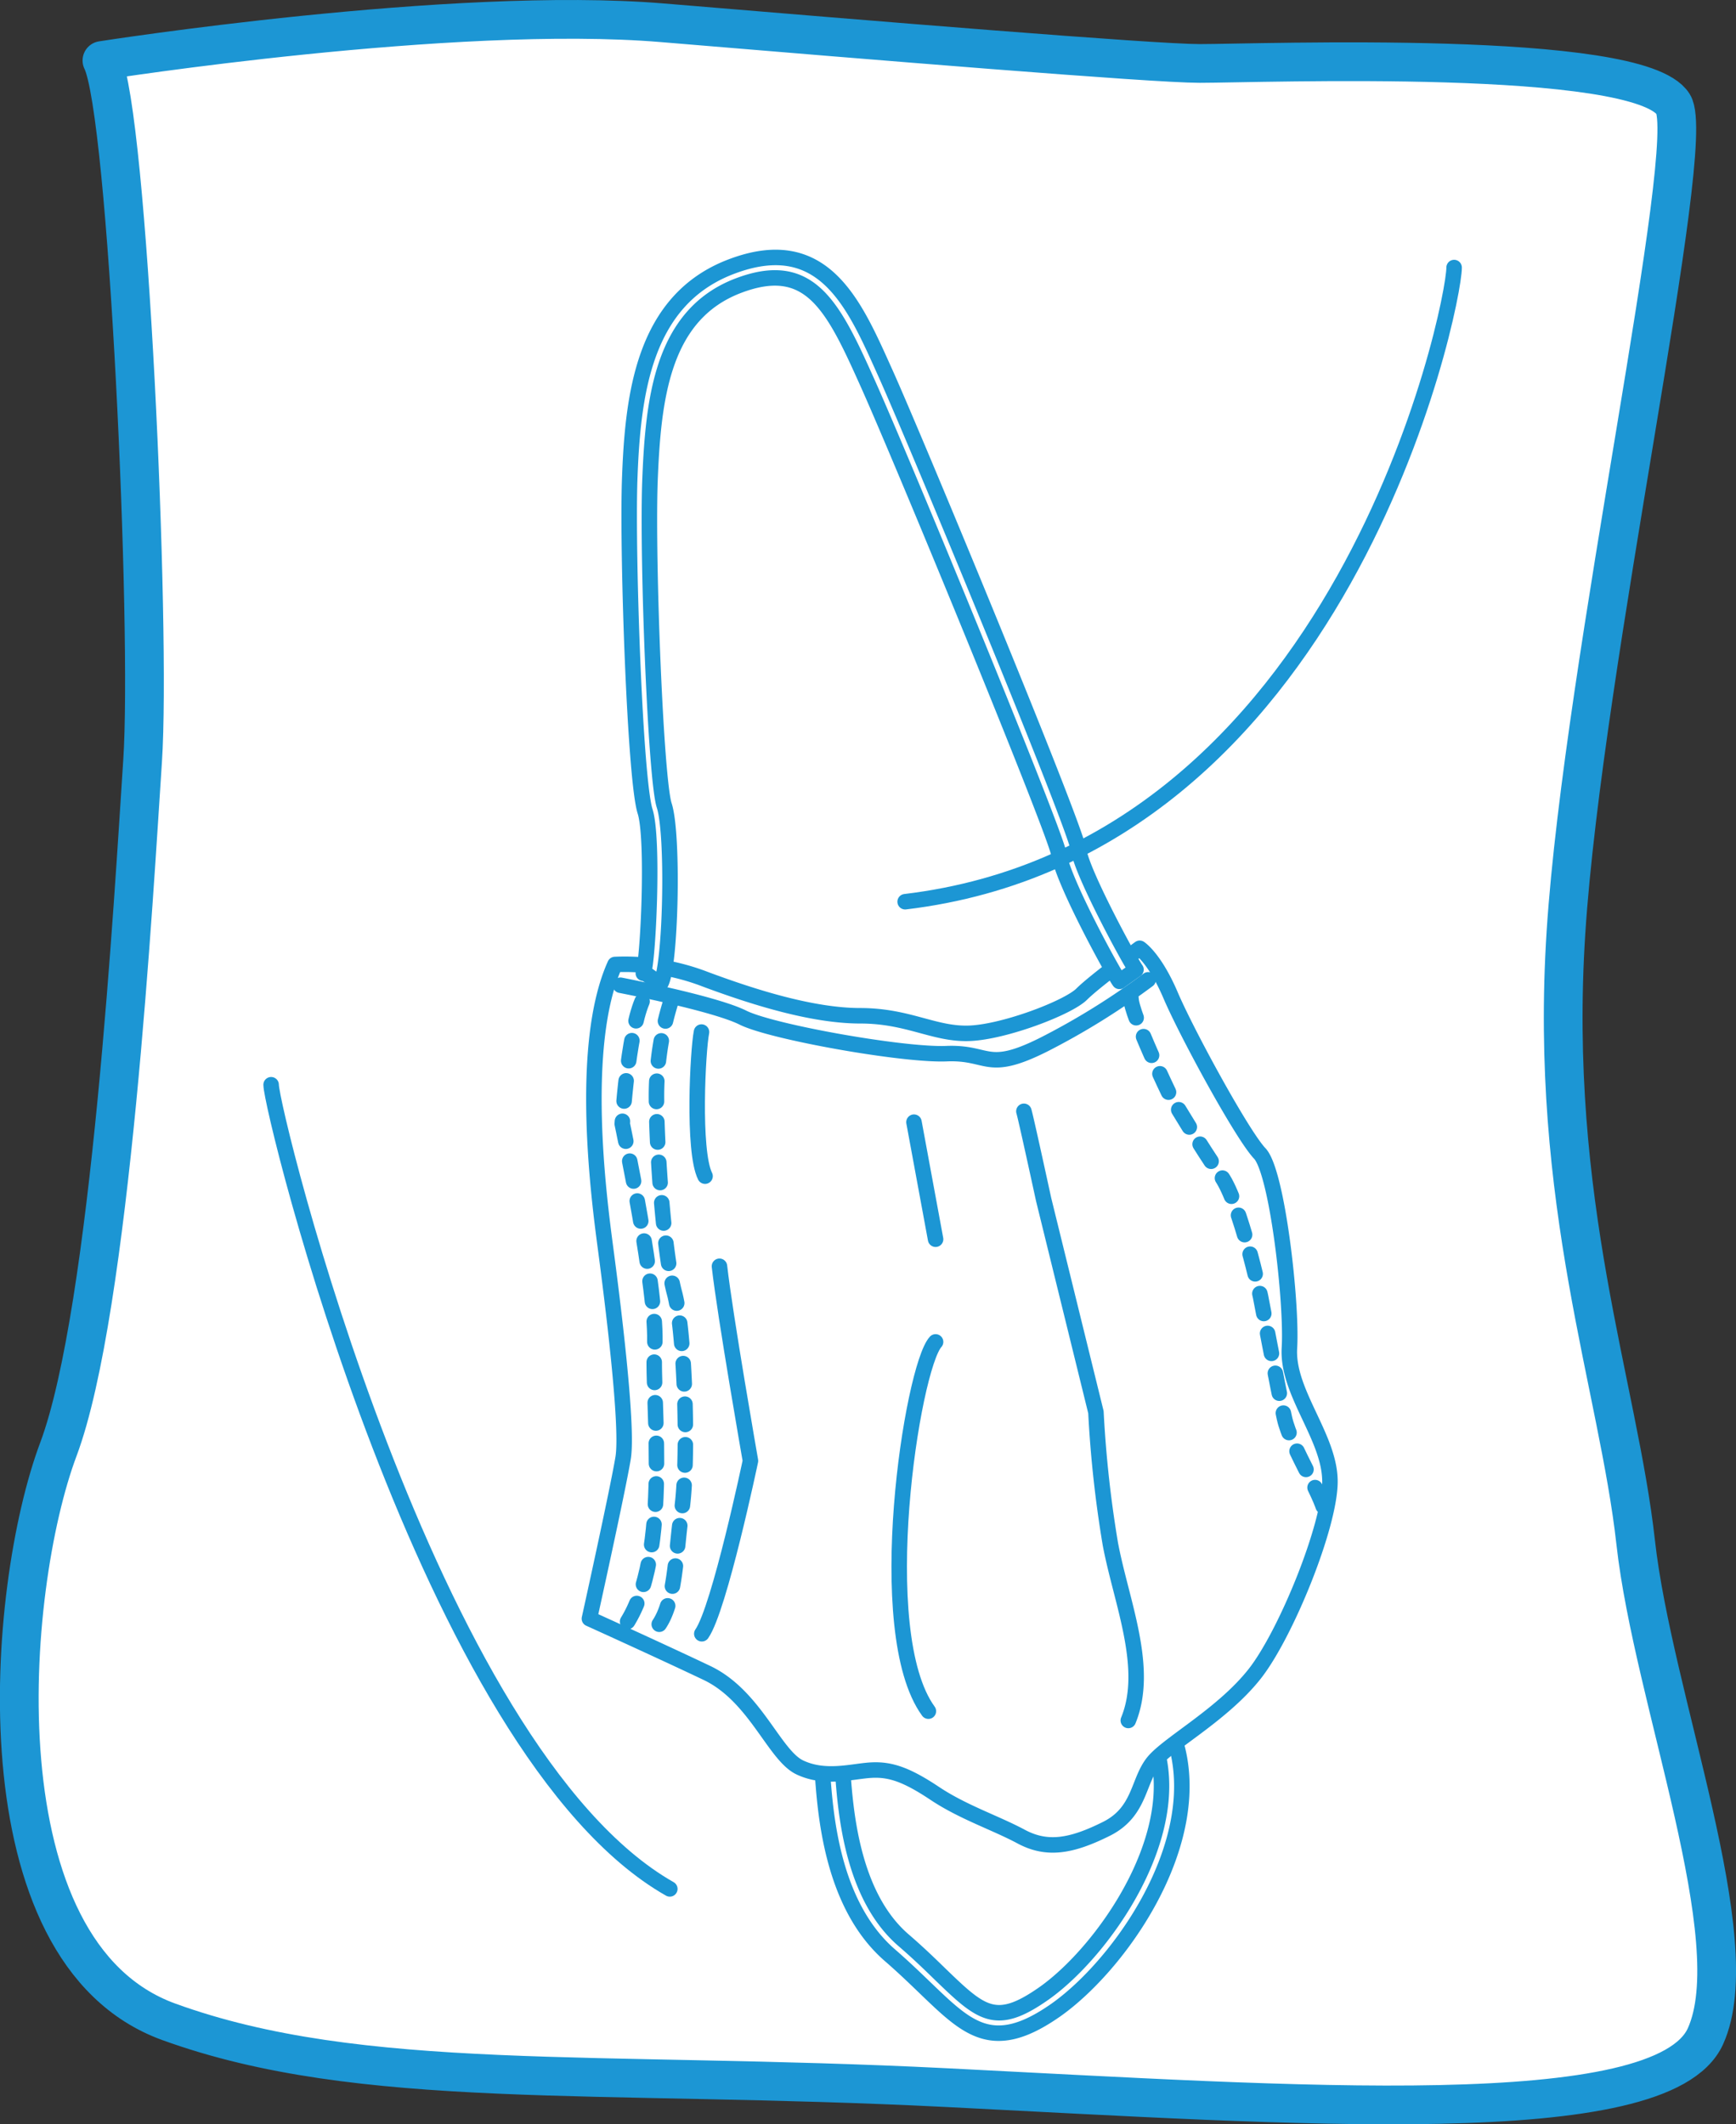 <svg xmlns="http://www.w3.org/2000/svg" viewBox="0 0 224.11 274.17"><rect x="0" y="0" width="224.11" height="274.17" fill="#333333" stroke="none"/><defs><style>.cls-1,.cls-2{fill:#fff;}.cls-1,.cls-2,.cls-3,.cls-4{stroke:#1c96d4;stroke-linecap:round;stroke-linejoin:round;}.cls-1{stroke-width:5px;}.cls-2,.cls-3,.cls-4{stroke-width:2px;}.cls-3,.cls-4{fill:none;}.cls-3{stroke-dasharray:2.62;}</style></defs><g id="レイヤー_2" data-name="レイヤー 2"><g id="レイヤー_2-2" data-name="レイヤー 2"><path class="cls-1" d="M13.16,7.81c3.37,6.75,6.37,73.51,5.25,90.38s-4.13,70.88-10.88,88.88S-3,251.94,21.78,260.94s55.27,6.24,100.27,8.49,92.48,5.76,98.11-6.61-6.75-43.5-9-63.75-11.25-43.88-9-78.75S219.27,18.56,216,13.44c-4.5-7.13-53.25-5.25-61.12-5.25-6.06,0-42.38-3-69.38-5.25S13.16,7.81,13.16,7.81Z"/><path class="cls-2" d="M128.91,262.41c-3.43,0-6-2.51-9.47-5.84-1.31-1.26-2.79-2.69-4.53-4.2-7.62-6.59-8.41-18.56-8.78-24.31-.09-1.25-.16-2.33-.26-2.76l2.54-.64a22.47,22.47,0,0,1,.33,3.23c.36,5.4,1.09,16.62,7.88,22.5,1.8,1.55,3.31,3,4.64,4.3,5.44,5.25,7.27,7,13.59,2.53,8.25-5.87,20-23.08,12.92-35l2.26-1.33c7.95,13.5-4.47,31.95-13.66,38.49C133.34,261.51,131,262.41,128.91,262.41Z"/><path class="cls-2" d="M79.39,124.48a28.85,28.85,0,0,1,11.67,1.91c6.1,2.27,13.77,4.71,20,4.71s9.58,2.44,14.11,2.26,12.72-3.31,14.47-5.05,7.49-5.92,7.49-5.92,1.92,1.22,4,6.09,9.23,18,11.5,20.39,4.18,19.34,3.83,25.09,5.23,11.5,5.23,17.25S166,210.9,162,216s-10.63,8.72-12.89,11.16-1.75,6.62-6.28,8.88-7.66,2.79-11,1-7.5-3.14-11.16-5.58-5.75-3.13-8.19-3-5.92,1.22-9.23-.35-5.75-9.23-12-12.2-15.16-7-15.16-7,3.66-16.55,4.35-20.73S79,167.34,78.17,161.07,74.68,134.93,79.39,124.48Z"/><path class="cls-3" d="M146,128.83c0,2.09,5.05,12.55,5.05,12.55s4.18,7,6.62,10.45,5.06,15.51,5.06,15.51S164.94,179,165.81,183s5.58,11,5.23,12.72"/><path class="cls-3" d="M82.89,129.25c-1.86,4.42-2.56,15.81-2.56,15.81s4.65,21.85,4.18,28.83,2.56,28.6-4.65,37"/><path class="cls-3" d="M86.61,129.25A40.88,40.88,0,0,0,84.75,142c0,6,.93,19.76,2.32,24.87s1.86,21.86.93,28.14-.7,14.18-4.65,16.27"/><path class="cls-4" d="M80.1,127.16s12.09,2.32,15.81,4.18,20.69,4.88,26.27,4.65,5.11,2.56,12.55-1.16a93.62,93.62,0,0,0,13.49-8.37"/><path class="cls-4" d="M120.78,173.19c-3,3.26-8.37,37.43-.93,47.66"/><line class="cls-4" x1="117.99" y1="144.83" x2="120.78" y2="159.94"/><path class="cls-4" d="M90.56,133.2c-.47,2.33-1.16,15.35.46,18.6"/><path class="cls-4" d="M92.88,163.43c.7,6.27,4,25.11,4,25.11s-4,19.06-6.28,22.32"/><path class="cls-2" d="M85.25,127l-2.13-1.52a.4.4,0,0,0-.07.13c.62-1.53,1.37-17.31.23-20.89-1.29-4-2.3-32.49-2-42.54.38-11.16,1.74-23.43,13.1-27.76,11.73-4.47,15.75,4.46,19.63,13.09l.32.71c3.68,8.15,24.39,58.07,24.95,61.6.46,2.94,6.47,14.06,7.37,15.32l-2.14,1.52c-.92-1.29-7.25-12.86-7.82-16.43-.44-2.82-20.19-50.82-24.75-60.93l-.32-.71c-4.27-9.49-7.34-15.13-16.31-11.72-9.86,3.76-11,14.61-11.41,25.4-.35,10.32.75,38.22,1.84,41.66C87,107.72,86.58,125.18,85.25,127Z"/><path class="cls-4" d="M132.18,143.43c.23.7,2.55,11.39,2.55,11.39l6.75,27.44a148.94,148.94,0,0,0,1.86,17c1.39,7.44,5.11,16,2.32,22.79"/><path class="cls-4" d="M35,140c0,3.38,20.25,86.07,51.47,103.79"/><path class="cls-4" d="M187.72,34.53c0,5.07-14.34,75.1-70.87,81.85"/></g></g></svg>